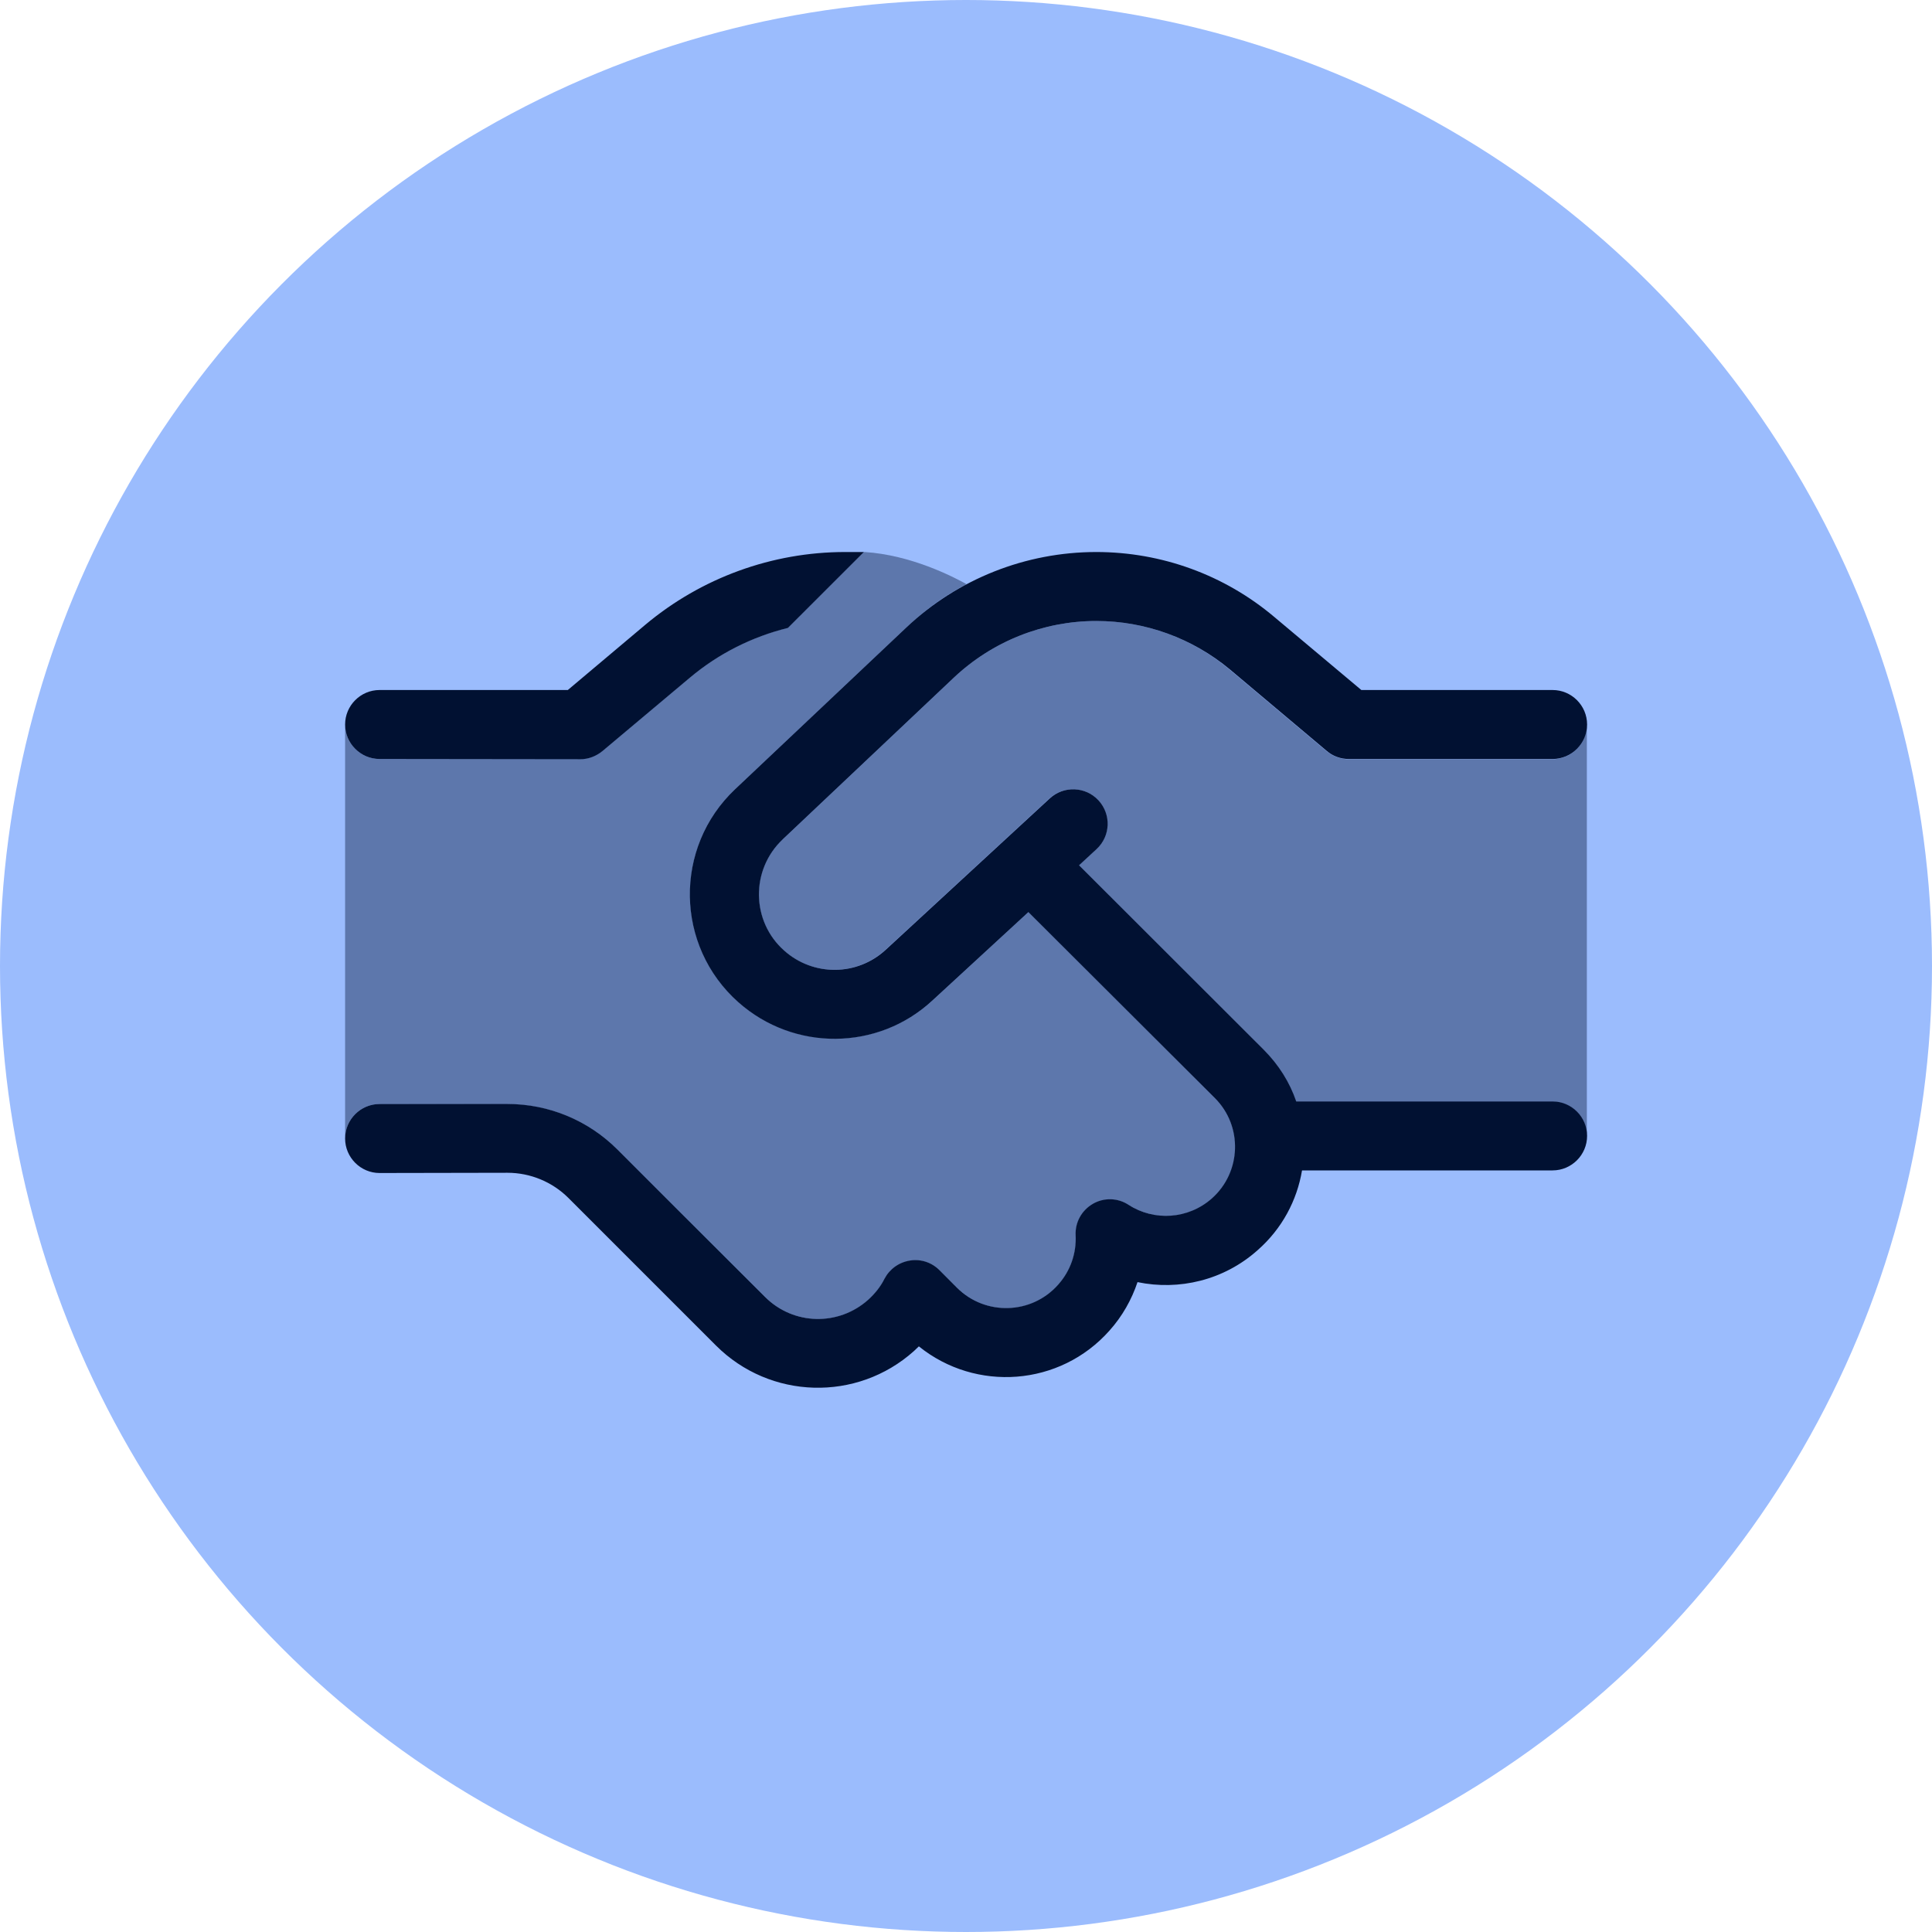 <svg width="40" height="40" viewBox="0 0 40 40" fill="none" xmlns="http://www.w3.org/2000/svg">
<circle cx="20" cy="20" r="20" fill="#9BBCFD"/>
<path opacity="0.4" d="M7.145 15C7.145 15.393 7.466 15.714 7.859 15.714H12.015C12.185 15.714 12.345 15.656 12.475 15.545L14.283 14.027C14.877 13.527 15.573 13.179 16.314 12.996C16.837 12.473 17.359 11.951 17.881 11.429C17.89 11.429 17.899 11.429 17.904 11.429C18.863 11.491 19.729 11.938 20.011 12.094C19.56 12.33 19.145 12.63 18.77 12.987L15.225 16.335C13.948 17.54 13.979 19.58 15.292 20.746C16.444 21.768 18.18 21.75 19.31 20.71L21.296 18.88L25.158 22.741C25.738 23.321 25.712 24.272 25.095 24.817C24.609 25.25 23.904 25.29 23.372 24.951C23.149 24.804 22.863 24.799 22.631 24.929C22.399 25.058 22.261 25.312 22.274 25.58C22.292 25.942 22.171 26.308 21.912 26.603C21.363 27.223 20.404 27.25 19.819 26.665L19.457 26.304C19.296 26.143 19.069 26.067 18.845 26.103C18.622 26.138 18.426 26.277 18.319 26.478C18.234 26.638 18.122 26.786 17.979 26.915C17.363 27.464 16.426 27.438 15.845 26.857L14.064 25.08L12.787 23.804C12.185 23.201 11.368 22.862 10.515 22.862L7.859 22.857C7.466 22.857 7.145 23.179 7.145 23.571V15ZM16.203 17.38L19.747 14.031C20.546 13.277 21.6 12.857 22.698 12.857C23.712 12.857 24.689 13.214 25.462 13.866L27.462 15.549C27.591 15.656 27.752 15.719 27.921 15.719H32.14C32.533 15.719 32.854 15.397 32.854 15.005V23.522C32.854 23.13 32.533 22.808 32.14 22.808H26.832C26.694 22.42 26.47 22.049 26.158 21.737L22.337 17.915L22.698 17.58C22.988 17.312 23.006 16.862 22.738 16.571C22.47 16.281 22.02 16.263 21.729 16.531L18.332 19.665C17.743 20.21 16.832 20.219 16.234 19.683C15.546 19.071 15.533 18.009 16.198 17.38H16.203Z" fill="#011132"/>
<path d="M17.497 11.429H17.886L16.314 13C15.573 13.183 14.877 13.531 14.283 14.031L12.475 15.549C12.345 15.656 12.185 15.719 12.015 15.719L7.859 15.714C7.466 15.714 7.145 15.393 7.145 15C7.145 14.607 7.466 14.286 7.859 14.286H11.756L13.363 12.933C14.52 11.964 15.984 11.429 17.497 11.429ZM18.765 12.991C19.828 11.987 21.234 11.429 22.698 11.429C24.046 11.429 25.35 11.902 26.381 12.772L28.185 14.286H32.145C32.537 14.286 32.859 14.607 32.859 15C32.859 15.393 32.537 15.714 32.145 15.714H27.926C27.756 15.714 27.595 15.656 27.466 15.545L25.466 13.862C24.689 13.214 23.712 12.857 22.698 12.857C21.6 12.857 20.546 13.277 19.747 14.031L16.203 17.38C15.537 18.009 15.551 19.076 16.238 19.683C16.841 20.219 17.747 20.21 18.337 19.665L21.734 16.531C22.024 16.263 22.475 16.281 22.743 16.571C23.011 16.862 22.993 17.312 22.703 17.58L22.341 17.915L26.162 21.732C26.475 22.045 26.703 22.411 26.837 22.804H32.145C32.537 22.804 32.859 23.125 32.859 23.518C32.859 23.911 32.537 24.232 32.145 24.232H26.957C26.854 24.848 26.546 25.438 26.037 25.884C25.337 26.509 24.408 26.723 23.551 26.545C23.43 26.906 23.238 27.25 22.97 27.549C21.944 28.705 20.203 28.826 19.024 27.875C18.988 27.906 18.957 27.942 18.921 27.973C17.743 29.027 15.944 28.978 14.823 27.857L13.738 26.772L13.734 26.768L13.046 26.08L11.77 24.804C11.435 24.469 10.979 24.281 10.506 24.281L7.859 24.286C7.466 24.286 7.145 23.964 7.145 23.571C7.145 23.179 7.466 22.857 7.859 22.857H10.511C11.363 22.857 12.18 23.196 12.783 23.799L14.06 25.076L15.841 26.853C16.426 27.438 17.359 27.46 17.975 26.911C18.118 26.781 18.234 26.634 18.314 26.473C18.421 26.272 18.613 26.134 18.841 26.098C19.069 26.062 19.292 26.138 19.453 26.299L19.814 26.661C20.399 27.246 21.359 27.219 21.908 26.598C22.167 26.308 22.287 25.942 22.27 25.576C22.256 25.308 22.395 25.058 22.627 24.924C22.859 24.79 23.145 24.799 23.368 24.946C23.895 25.286 24.6 25.246 25.091 24.812C25.703 24.268 25.734 23.317 25.154 22.737L21.292 18.884L19.305 20.714C18.176 21.759 16.439 21.772 15.287 20.75C13.975 19.585 13.944 17.545 15.22 16.339L18.765 12.991Z" fill="#011132"/>
</svg>
